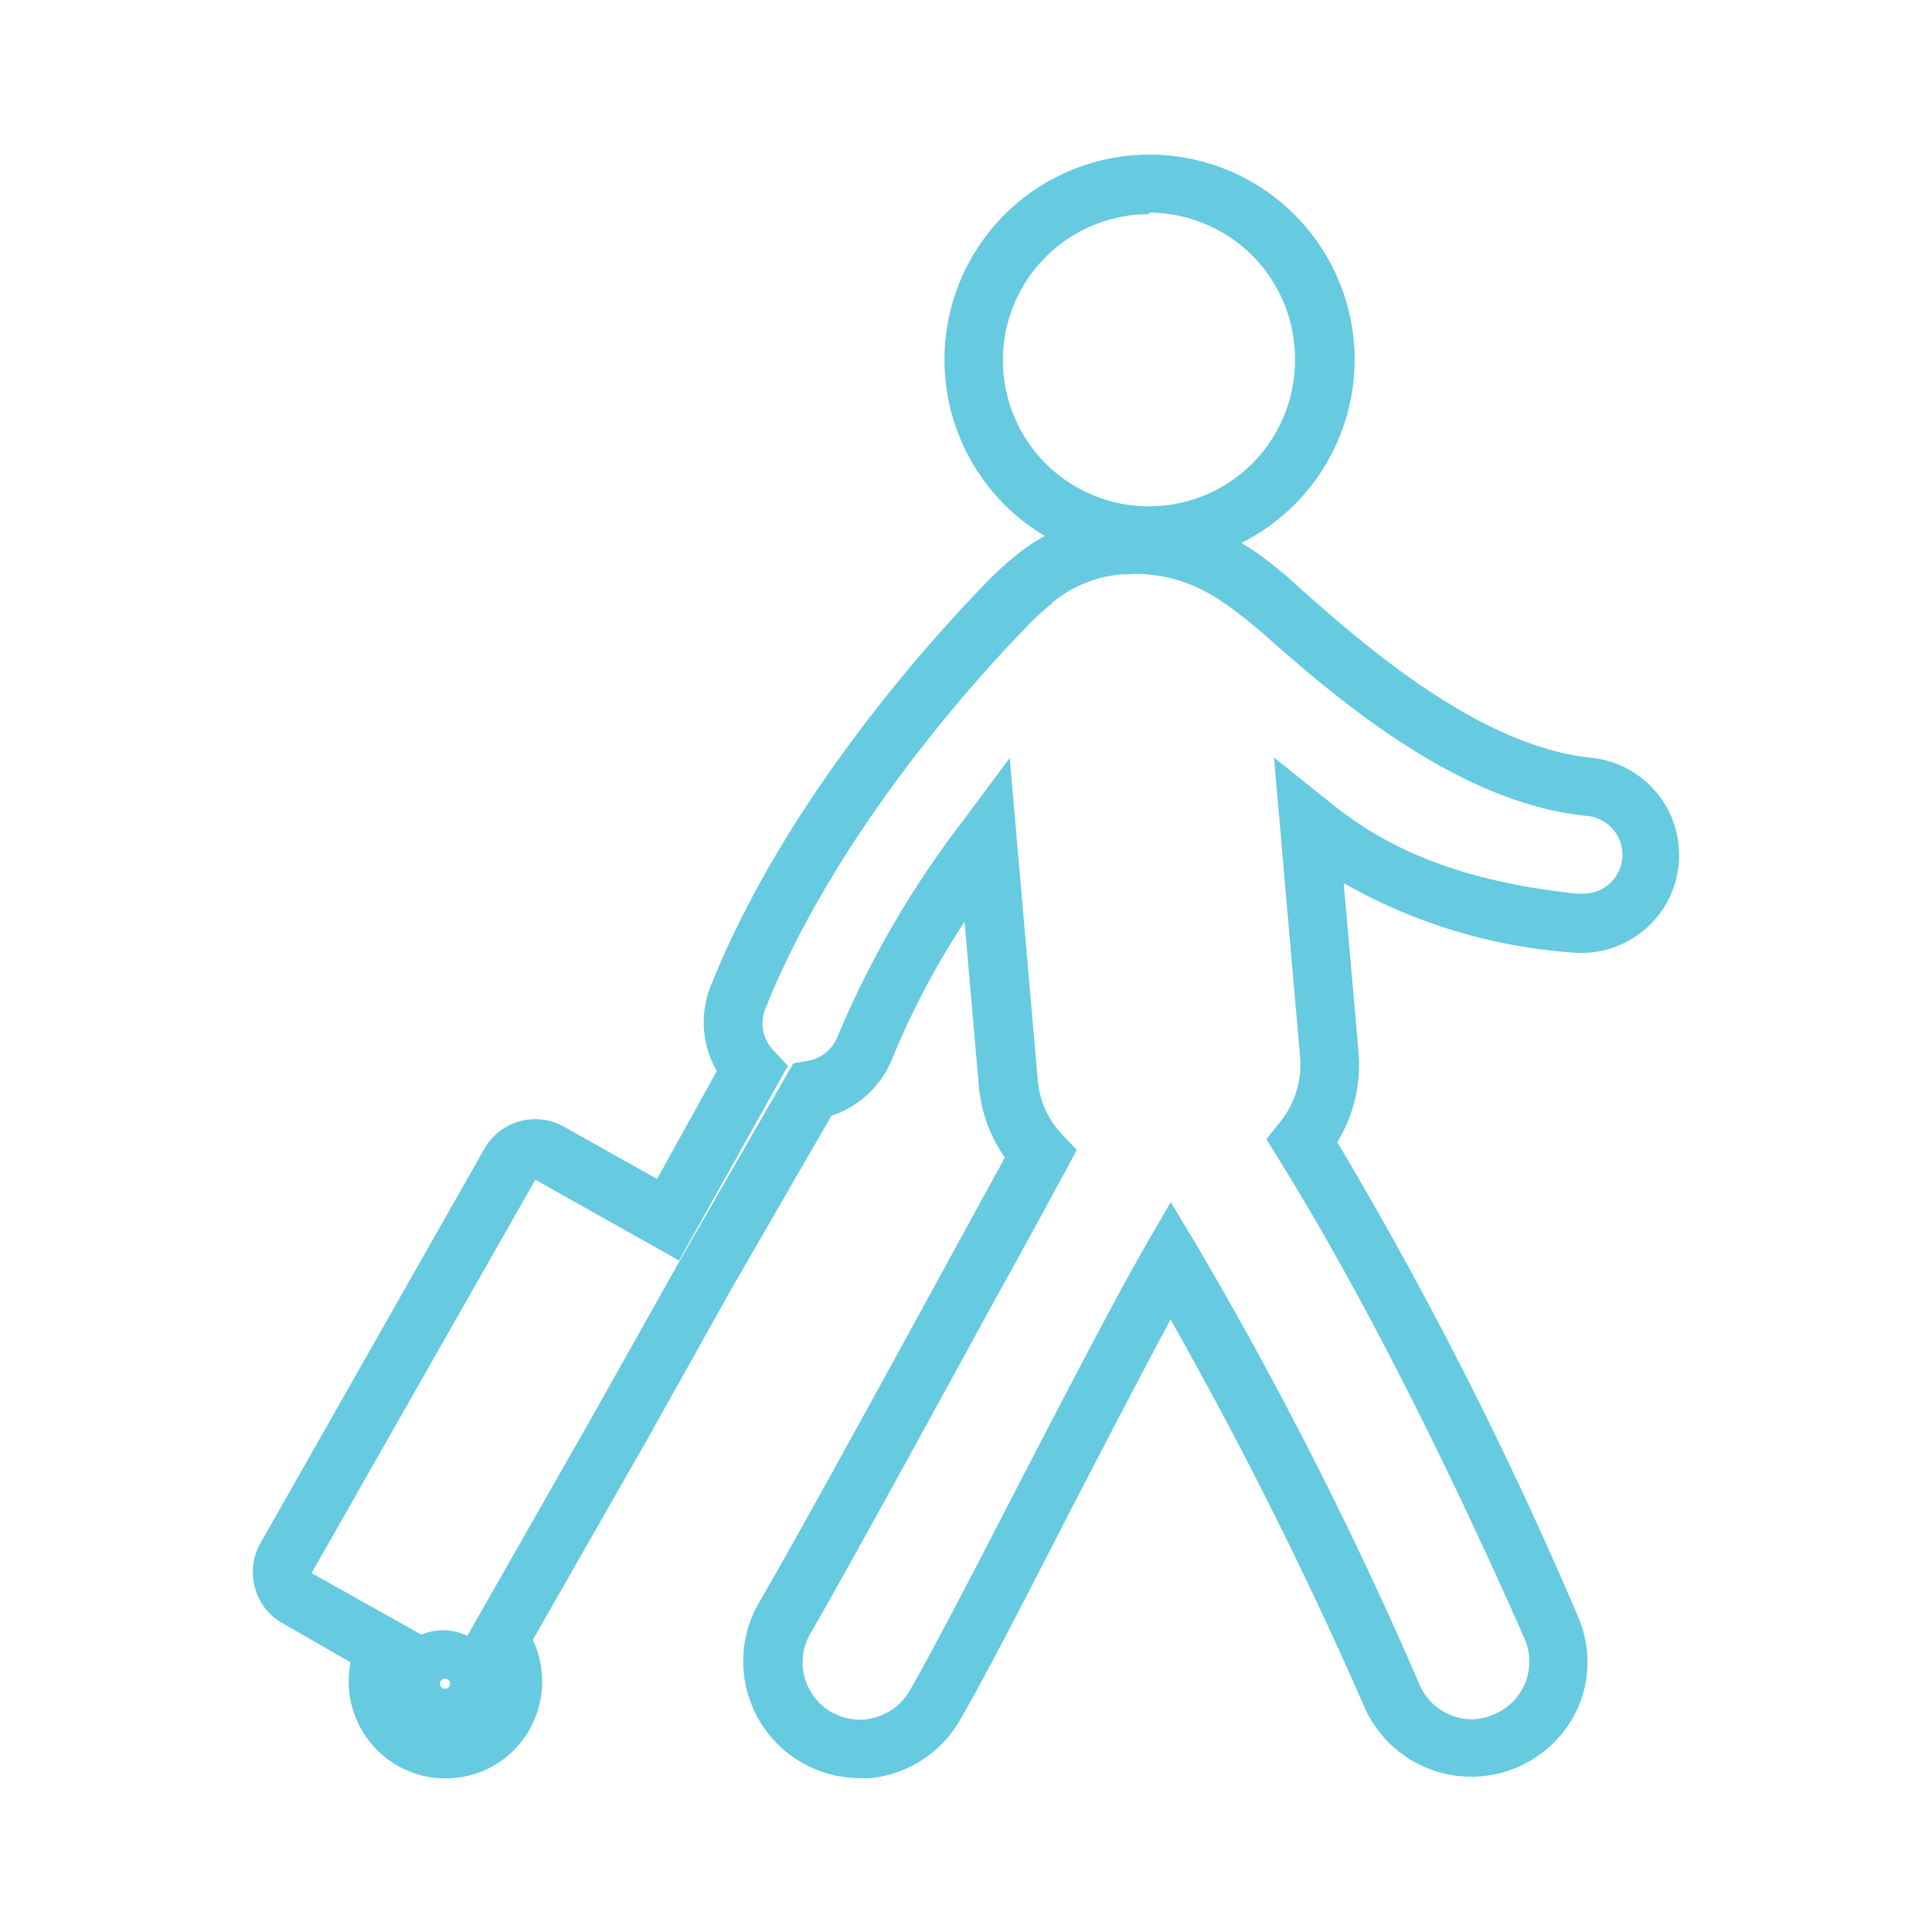<svg id="eb6faf37-90ec-4158-ba29-f0bcd9ea2523" data-name="Layer 1" xmlns="http://www.w3.org/2000/svg" width="99.21" height="99.21" viewBox="0 0 99.21 99.21">
  <title>Brand Promotion icon-01_Young package</title>
  <g>
    <path d="M59,29A10.53,10.53,0,1,1,69.56,18.42,10.54,10.54,0,0,1,59,29Zm0-18a7.5,7.5,0,1,0,7.5,7.5A7.51,7.51,0,0,0,59,10.92Z" fill="#66cae0"/>
    <path d="M44.14,91.31a6,6,0,0,1-5.17-9C40.9,79,45.21,71.13,48.67,64.8l2.93-5.36a7.52,7.52,0,0,1-1.34-3.72l-.73-8.39a41.38,41.38,0,0,0-3.72,7.05,5.09,5.09,0,0,1-3.12,2.92l-5.12,8.87L33.19,74,27.36,84.21a5,5,0,0,1-1,5.69,4.92,4.92,0,0,1-3.48,1.42h-.05a4.93,4.93,0,0,1-3.5-1.49A5,5,0,0,1,18,85.36l-3.48-2a2.93,2.93,0,0,1-1.42-1.81,3,3,0,0,1,.27-2.3L24.87,59A3,3,0,0,1,29,57.88l4.74,2.66L36.81,55a5,5,0,0,1-.32-4.35c3.71-9.32,11-17.47,14-20.57a16.3,16.3,0,0,1,1.81-1.66h0a9.33,9.33,0,0,1,5.1-2l.19,0a8.14,8.14,0,0,1,2.4.11,11.09,11.09,0,0,1,4.58,1.88,22.24,22.24,0,0,1,2.3,1.9c3.17,2.8,9.07,8,14.83,8.6a5,5,0,1,1-1,10A27.7,27.7,0,0,1,69,45.35L69.76,54a7.6,7.6,0,0,1-1.09,4.65A204,204,0,0,1,81,82.94a5.87,5.87,0,0,1,.11,4.56,6,6,0,0,1-11,.26,218.37,218.37,0,0,0-10-20c-1.45,2.69-3.33,6.32-5.17,9.86C52.7,82,50.55,86.17,49.3,88.32a6,6,0,0,1-4.74,3Zm7.71-52.39,1.44,16.54a4.56,4.56,0,0,0,1.25,2.79l.75.8-.53,1c-.82,1.48-2,3.71-3.42,6.24-3.47,6.34-7.78,14.23-9.74,17.62a2.94,2.94,0,0,0,1.08,4,3,3,0,0,0,1.68.39,3,3,0,0,0,2.34-1.46c1.21-2.1,3.35-6.23,5.61-10.61,2.45-4.73,5-9.63,6.52-12.28l1.29-2.22,1.32,2.2A204.7,204.7,0,0,1,72.91,86.54a2.94,2.94,0,0,0,2.69,1.75A3.06,3.06,0,0,0,76.79,88a2.93,2.93,0,0,0,1.49-3.87c-6.5-14.7-11.16-22.25-12.69-24.73l-.56-.9.66-.83a4.7,4.7,0,0,0,1.07-3.39L65.42,38.9l2.76,2.21C70.49,43,74,45.17,81,45.89h.21a2,2,0,0,0,.2-4h0c-6.73-.69-13.1-6.32-16.53-9.34A23.55,23.55,0,0,0,62.91,31l-.1-.06a7.85,7.85,0,0,0-3.34-1.38l-.08,0a5.71,5.71,0,0,0-1.5-.07l-.22,0a6.37,6.37,0,0,0-3.6,1.43L54,31a12.76,12.76,0,0,0-1.27,1.17l-.08.09C49.82,35.16,42.82,43,39.29,51.83a2,2,0,0,0,.41,2.09l.76.81-5.59,10-7.38-4.15L16,80.78l5.64,3.16A2.87,2.87,0,0,1,24,84l6.54-11.48,4.38-7.81L40.74,54.6l.71-.12A2,2,0,0,0,43,53.25a49.91,49.91,0,0,1,6.47-11.13Zm-29,47.28a.26.26,0,0,0-.26.26.26.26,0,0,0,.26.26.26.26,0,0,0,0-.52ZM54,30.94h0Z" fill="#66cae0"/>
  </g>
</svg>
